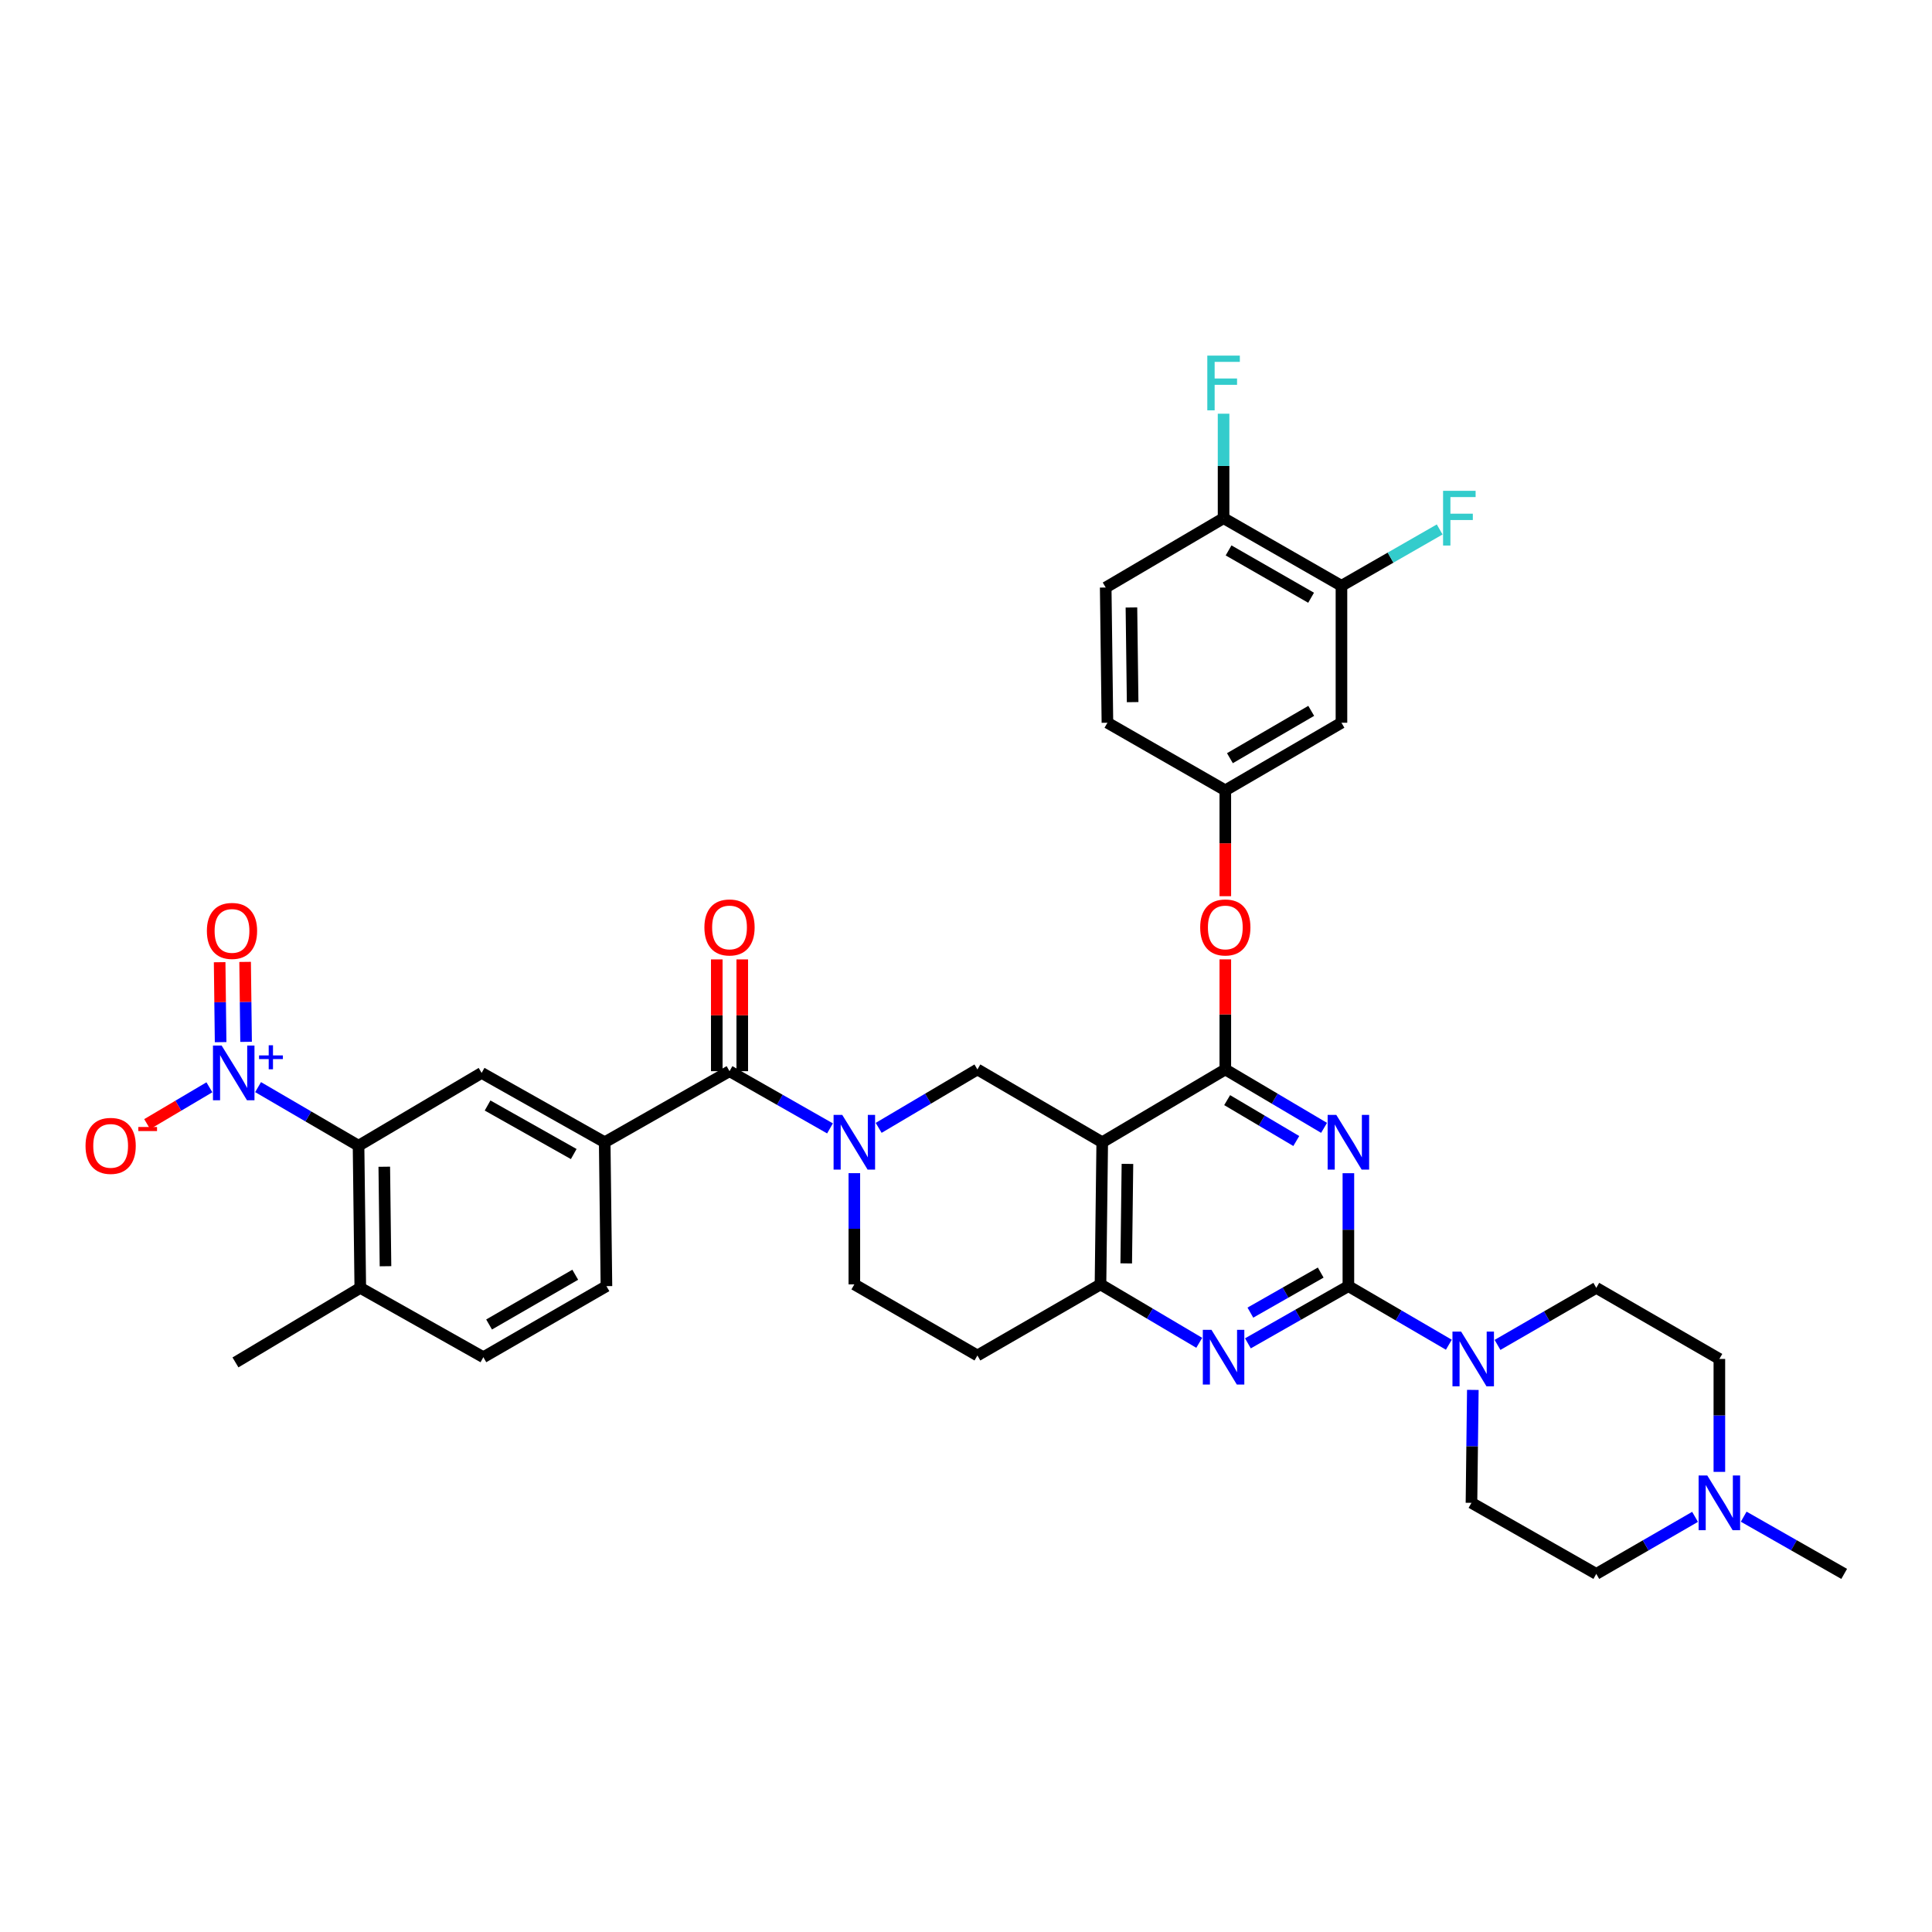 <?xml version='1.0' encoding='iso-8859-1'?>
<svg version='1.1' baseProfile='full'
              xmlns='http://www.w3.org/2000/svg'
                      xmlns:rdkit='http://www.rdkit.org/xml'
                      xmlns:xlink='http://www.w3.org/1999/xlink'
                  xml:space='preserve'
width='1000px' height='1000px' viewBox='0 0 1000 1000'>
<!-- END OF HEADER -->
<rect style='opacity:1.0;fill:#FFFFFF;stroke:none' width='1000' height='1000' x='0' y='0'> </rect>
<path class='bond-0' d='M 442.203,607.228 L 442.203,636.014' style='fill:none;fill-rule:evenodd;stroke:#0000FF;stroke-width:6px;stroke-linecap:butt;stroke-linejoin:miter;stroke-opacity:1' />
<path class='bond-0' d='M 442.203,636.014 L 442.203,664.8' style='fill:none;fill-rule:evenodd;stroke:#000000;stroke-width:6px;stroke-linecap:butt;stroke-linejoin:miter;stroke-opacity:1' />
<path class='bond-1' d='M 454.794,583.78 L 480.351,568.661' style='fill:none;fill-rule:evenodd;stroke:#0000FF;stroke-width:6px;stroke-linecap:butt;stroke-linejoin:miter;stroke-opacity:1' />
<path class='bond-1' d='M 480.351,568.661 L 505.908,553.542' style='fill:none;fill-rule:evenodd;stroke:#000000;stroke-width:6px;stroke-linecap:butt;stroke-linejoin:miter;stroke-opacity:1' />
<path class='bond-2' d='M 429.605,584.055 L 403.601,569.249' style='fill:none;fill-rule:evenodd;stroke:#0000FF;stroke-width:6px;stroke-linecap:butt;stroke-linejoin:miter;stroke-opacity:1' />
<path class='bond-2' d='M 403.601,569.249 L 377.597,554.443' style='fill:none;fill-rule:evenodd;stroke:#000000;stroke-width:6px;stroke-linecap:butt;stroke-linejoin:miter;stroke-opacity:1' />
<path class='bond-3' d='M 442.203,664.8 L 505.908,701.593' style='fill:none;fill-rule:evenodd;stroke:#000000;stroke-width:6px;stroke-linecap:butt;stroke-linejoin:miter;stroke-opacity:1' />
<path class='bond-4' d='M 505.908,701.593 L 569.613,664.8' style='fill:none;fill-rule:evenodd;stroke:#000000;stroke-width:6px;stroke-linecap:butt;stroke-linejoin:miter;stroke-opacity:1' />
<path class='bond-5' d='M 505.908,553.542 L 570.514,591.229' style='fill:none;fill-rule:evenodd;stroke:#000000;stroke-width:6px;stroke-linecap:butt;stroke-linejoin:miter;stroke-opacity:1' />
<path class='bond-6' d='M 570.514,591.229 L 569.613,664.8' style='fill:none;fill-rule:evenodd;stroke:#000000;stroke-width:6px;stroke-linecap:butt;stroke-linejoin:miter;stroke-opacity:1' />
<path class='bond-6' d='M 583.563,602.426 L 582.932,653.926' style='fill:none;fill-rule:evenodd;stroke:#000000;stroke-width:6px;stroke-linecap:butt;stroke-linejoin:miter;stroke-opacity:1' />
<path class='bond-7' d='M 570.514,591.229 L 634.219,553.542' style='fill:none;fill-rule:evenodd;stroke:#000000;stroke-width:6px;stroke-linecap:butt;stroke-linejoin:miter;stroke-opacity:1' />
<path class='bond-8' d='M 569.613,664.8 L 595.17,679.92' style='fill:none;fill-rule:evenodd;stroke:#000000;stroke-width:6px;stroke-linecap:butt;stroke-linejoin:miter;stroke-opacity:1' />
<path class='bond-8' d='M 595.17,679.92 L 620.728,695.039' style='fill:none;fill-rule:evenodd;stroke:#0000FF;stroke-width:6px;stroke-linecap:butt;stroke-linejoin:miter;stroke-opacity:1' />
<path class='bond-9' d='M 645.917,695.314 L 671.92,680.507' style='fill:none;fill-rule:evenodd;stroke:#0000FF;stroke-width:6px;stroke-linecap:butt;stroke-linejoin:miter;stroke-opacity:1' />
<path class='bond-9' d='M 671.92,680.507 L 697.924,665.701' style='fill:none;fill-rule:evenodd;stroke:#000000;stroke-width:6px;stroke-linecap:butt;stroke-linejoin:miter;stroke-opacity:1' />
<path class='bond-9' d='M 647.194,679.414 L 665.396,669.05' style='fill:none;fill-rule:evenodd;stroke:#0000FF;stroke-width:6px;stroke-linecap:butt;stroke-linejoin:miter;stroke-opacity:1' />
<path class='bond-9' d='M 665.396,669.05 L 683.599,658.685' style='fill:none;fill-rule:evenodd;stroke:#000000;stroke-width:6px;stroke-linecap:butt;stroke-linejoin:miter;stroke-opacity:1' />
<path class='bond-10' d='M 697.924,665.701 L 697.924,636.476' style='fill:none;fill-rule:evenodd;stroke:#000000;stroke-width:6px;stroke-linecap:butt;stroke-linejoin:miter;stroke-opacity:1' />
<path class='bond-10' d='M 697.924,636.476 L 697.924,607.251' style='fill:none;fill-rule:evenodd;stroke:#0000FF;stroke-width:6px;stroke-linecap:butt;stroke-linejoin:miter;stroke-opacity:1' />
<path class='bond-11' d='M 697.924,665.701 L 723.922,680.867' style='fill:none;fill-rule:evenodd;stroke:#000000;stroke-width:6px;stroke-linecap:butt;stroke-linejoin:miter;stroke-opacity:1' />
<path class='bond-11' d='M 723.922,680.867 L 749.92,696.032' style='fill:none;fill-rule:evenodd;stroke:#0000FF;stroke-width:6px;stroke-linecap:butt;stroke-linejoin:miter;stroke-opacity:1' />
<path class='bond-12' d='M 685.333,583.78 L 659.776,568.661' style='fill:none;fill-rule:evenodd;stroke:#0000FF;stroke-width:6px;stroke-linecap:butt;stroke-linejoin:miter;stroke-opacity:1' />
<path class='bond-12' d='M 659.776,568.661 L 634.219,553.542' style='fill:none;fill-rule:evenodd;stroke:#000000;stroke-width:6px;stroke-linecap:butt;stroke-linejoin:miter;stroke-opacity:1' />
<path class='bond-12' d='M 670.953,590.592 L 653.063,580.009' style='fill:none;fill-rule:evenodd;stroke:#0000FF;stroke-width:6px;stroke-linecap:butt;stroke-linejoin:miter;stroke-opacity:1' />
<path class='bond-12' d='M 653.063,580.009 L 635.173,569.426' style='fill:none;fill-rule:evenodd;stroke:#000000;stroke-width:6px;stroke-linecap:butt;stroke-linejoin:miter;stroke-opacity:1' />
<path class='bond-13' d='M 634.219,553.542 L 634.219,525.052' style='fill:none;fill-rule:evenodd;stroke:#000000;stroke-width:6px;stroke-linecap:butt;stroke-linejoin:miter;stroke-opacity:1' />
<path class='bond-13' d='M 634.219,525.052 L 634.219,496.562' style='fill:none;fill-rule:evenodd;stroke:#FF0000;stroke-width:6px;stroke-linecap:butt;stroke-linejoin:miter;stroke-opacity:1' />
<path class='bond-14' d='M 775.109,696.123 L 800.672,681.359' style='fill:none;fill-rule:evenodd;stroke:#0000FF;stroke-width:6px;stroke-linecap:butt;stroke-linejoin:miter;stroke-opacity:1' />
<path class='bond-14' d='M 800.672,681.359 L 826.235,666.595' style='fill:none;fill-rule:evenodd;stroke:#000000;stroke-width:6px;stroke-linecap:butt;stroke-linejoin:miter;stroke-opacity:1' />
<path class='bond-15' d='M 762.336,719.41 L 761.982,748.635' style='fill:none;fill-rule:evenodd;stroke:#0000FF;stroke-width:6px;stroke-linecap:butt;stroke-linejoin:miter;stroke-opacity:1' />
<path class='bond-15' d='M 761.982,748.635 L 761.629,777.861' style='fill:none;fill-rule:evenodd;stroke:#000000;stroke-width:6px;stroke-linecap:butt;stroke-linejoin:miter;stroke-opacity:1' />
<path class='bond-16' d='M 185.582,593.023 L 186.483,666.595' style='fill:none;fill-rule:evenodd;stroke:#000000;stroke-width:6px;stroke-linecap:butt;stroke-linejoin:miter;stroke-opacity:1' />
<path class='bond-16' d='M 198.901,603.898 L 199.531,655.398' style='fill:none;fill-rule:evenodd;stroke:#000000;stroke-width:6px;stroke-linecap:butt;stroke-linejoin:miter;stroke-opacity:1' />
<path class='bond-17' d='M 185.582,593.023 L 249.286,555.337' style='fill:none;fill-rule:evenodd;stroke:#000000;stroke-width:6px;stroke-linecap:butt;stroke-linejoin:miter;stroke-opacity:1' />
<path class='bond-18' d='M 185.582,593.023 L 159.584,577.858' style='fill:none;fill-rule:evenodd;stroke:#000000;stroke-width:6px;stroke-linecap:butt;stroke-linejoin:miter;stroke-opacity:1' />
<path class='bond-18' d='M 159.584,577.858 L 133.586,562.692' style='fill:none;fill-rule:evenodd;stroke:#0000FF;stroke-width:6px;stroke-linecap:butt;stroke-linejoin:miter;stroke-opacity:1' />
<path class='bond-19' d='M 384.19,554.443 L 384.19,525.514' style='fill:none;fill-rule:evenodd;stroke:#000000;stroke-width:6px;stroke-linecap:butt;stroke-linejoin:miter;stroke-opacity:1' />
<path class='bond-19' d='M 384.19,525.514 L 384.19,496.585' style='fill:none;fill-rule:evenodd;stroke:#FF0000;stroke-width:6px;stroke-linecap:butt;stroke-linejoin:miter;stroke-opacity:1' />
<path class='bond-19' d='M 371.005,554.443 L 371.005,525.514' style='fill:none;fill-rule:evenodd;stroke:#000000;stroke-width:6px;stroke-linecap:butt;stroke-linejoin:miter;stroke-opacity:1' />
<path class='bond-19' d='M 371.005,525.514 L 371.005,496.585' style='fill:none;fill-rule:evenodd;stroke:#FF0000;stroke-width:6px;stroke-linecap:butt;stroke-linejoin:miter;stroke-opacity:1' />
<path class='bond-20' d='M 377.597,554.443 L 312.991,591.229' style='fill:none;fill-rule:evenodd;stroke:#000000;stroke-width:6px;stroke-linecap:butt;stroke-linejoin:miter;stroke-opacity:1' />
<path class='bond-21' d='M 186.483,666.595 L 250.187,702.487' style='fill:none;fill-rule:evenodd;stroke:#000000;stroke-width:6px;stroke-linecap:butt;stroke-linejoin:miter;stroke-opacity:1' />
<path class='bond-22' d='M 186.483,666.595 L 121.877,705.183' style='fill:none;fill-rule:evenodd;stroke:#000000;stroke-width:6px;stroke-linecap:butt;stroke-linejoin:miter;stroke-opacity:1' />
<path class='bond-23' d='M 250.187,702.487 L 313.892,665.701' style='fill:none;fill-rule:evenodd;stroke:#000000;stroke-width:6px;stroke-linecap:butt;stroke-linejoin:miter;stroke-opacity:1' />
<path class='bond-23' d='M 253.15,685.551 L 297.743,659.801' style='fill:none;fill-rule:evenodd;stroke:#000000;stroke-width:6px;stroke-linecap:butt;stroke-linejoin:miter;stroke-opacity:1' />
<path class='bond-24' d='M 313.892,665.701 L 312.991,591.229' style='fill:none;fill-rule:evenodd;stroke:#000000;stroke-width:6px;stroke-linecap:butt;stroke-linejoin:miter;stroke-opacity:1' />
<path class='bond-25' d='M 826.235,814.646 L 851.798,799.885' style='fill:none;fill-rule:evenodd;stroke:#000000;stroke-width:6px;stroke-linecap:butt;stroke-linejoin:miter;stroke-opacity:1' />
<path class='bond-25' d='M 851.798,799.885 L 877.36,785.124' style='fill:none;fill-rule:evenodd;stroke:#0000FF;stroke-width:6px;stroke-linecap:butt;stroke-linejoin:miter;stroke-opacity:1' />
<path class='bond-26' d='M 826.235,814.646 L 761.629,777.861' style='fill:none;fill-rule:evenodd;stroke:#000000;stroke-width:6px;stroke-linecap:butt;stroke-linejoin:miter;stroke-opacity:1' />
<path class='bond-27' d='M 889.94,761.839 L 889.94,732.613' style='fill:none;fill-rule:evenodd;stroke:#0000FF;stroke-width:6px;stroke-linecap:butt;stroke-linejoin:miter;stroke-opacity:1' />
<path class='bond-27' d='M 889.94,732.613 L 889.94,703.388' style='fill:none;fill-rule:evenodd;stroke:#000000;stroke-width:6px;stroke-linecap:butt;stroke-linejoin:miter;stroke-opacity:1' />
<path class='bond-28' d='M 902.538,785.034 L 928.542,799.84' style='fill:none;fill-rule:evenodd;stroke:#0000FF;stroke-width:6px;stroke-linecap:butt;stroke-linejoin:miter;stroke-opacity:1' />
<path class='bond-28' d='M 928.542,799.84 L 954.545,814.646' style='fill:none;fill-rule:evenodd;stroke:#000000;stroke-width:6px;stroke-linecap:butt;stroke-linejoin:miter;stroke-opacity:1' />
<path class='bond-29' d='M 634.219,463.871 L 634.219,436.475' style='fill:none;fill-rule:evenodd;stroke:#FF0000;stroke-width:6px;stroke-linecap:butt;stroke-linejoin:miter;stroke-opacity:1' />
<path class='bond-29' d='M 634.219,436.475 L 634.219,409.08' style='fill:none;fill-rule:evenodd;stroke:#000000;stroke-width:6px;stroke-linecap:butt;stroke-linejoin:miter;stroke-opacity:1' />
<path class='bond-30' d='M 694.335,303.205 L 633.318,268.207' style='fill:none;fill-rule:evenodd;stroke:#000000;stroke-width:6px;stroke-linecap:butt;stroke-linejoin:miter;stroke-opacity:1' />
<path class='bond-30' d='M 678.622,309.392 L 635.91,284.893' style='fill:none;fill-rule:evenodd;stroke:#000000;stroke-width:6px;stroke-linecap:butt;stroke-linejoin:miter;stroke-opacity:1' />
<path class='bond-31' d='M 694.335,303.205 L 694.335,374.088' style='fill:none;fill-rule:evenodd;stroke:#000000;stroke-width:6px;stroke-linecap:butt;stroke-linejoin:miter;stroke-opacity:1' />
<path class='bond-32' d='M 694.335,303.205 L 719.754,288.625' style='fill:none;fill-rule:evenodd;stroke:#000000;stroke-width:6px;stroke-linecap:butt;stroke-linejoin:miter;stroke-opacity:1' />
<path class='bond-32' d='M 719.754,288.625 L 745.173,274.045' style='fill:none;fill-rule:evenodd;stroke:#33CCCC;stroke-width:6px;stroke-linecap:butt;stroke-linejoin:miter;stroke-opacity:1' />
<path class='bond-33' d='M 633.318,268.207 L 572.309,304.099' style='fill:none;fill-rule:evenodd;stroke:#000000;stroke-width:6px;stroke-linecap:butt;stroke-linejoin:miter;stroke-opacity:1' />
<path class='bond-34' d='M 633.318,268.207 L 633.318,241.17' style='fill:none;fill-rule:evenodd;stroke:#000000;stroke-width:6px;stroke-linecap:butt;stroke-linejoin:miter;stroke-opacity:1' />
<path class='bond-34' d='M 633.318,241.17 L 633.318,214.134' style='fill:none;fill-rule:evenodd;stroke:#33CCCC;stroke-width:6px;stroke-linecap:butt;stroke-linejoin:miter;stroke-opacity:1' />
<path class='bond-35' d='M 572.309,304.099 L 573.202,374.088' style='fill:none;fill-rule:evenodd;stroke:#000000;stroke-width:6px;stroke-linecap:butt;stroke-linejoin:miter;stroke-opacity:1' />
<path class='bond-35' d='M 585.626,314.429 L 586.252,363.422' style='fill:none;fill-rule:evenodd;stroke:#000000;stroke-width:6px;stroke-linecap:butt;stroke-linejoin:miter;stroke-opacity:1' />
<path class='bond-36' d='M 573.202,374.088 L 634.219,409.08' style='fill:none;fill-rule:evenodd;stroke:#000000;stroke-width:6px;stroke-linecap:butt;stroke-linejoin:miter;stroke-opacity:1' />
<path class='bond-37' d='M 634.219,409.08 L 694.335,374.088' style='fill:none;fill-rule:evenodd;stroke:#000000;stroke-width:6px;stroke-linecap:butt;stroke-linejoin:miter;stroke-opacity:1' />
<path class='bond-37' d='M 636.604,392.436 L 678.685,367.942' style='fill:none;fill-rule:evenodd;stroke:#000000;stroke-width:6px;stroke-linecap:butt;stroke-linejoin:miter;stroke-opacity:1' />
<path class='bond-38' d='M 889.94,703.388 L 826.235,666.595' style='fill:none;fill-rule:evenodd;stroke:#000000;stroke-width:6px;stroke-linecap:butt;stroke-linejoin:miter;stroke-opacity:1' />
<path class='bond-39' d='M 312.991,591.229 L 249.286,555.337' style='fill:none;fill-rule:evenodd;stroke:#000000;stroke-width:6px;stroke-linecap:butt;stroke-linejoin:miter;stroke-opacity:1' />
<path class='bond-39' d='M 296.964,597.332 L 252.37,572.207' style='fill:none;fill-rule:evenodd;stroke:#000000;stroke-width:6px;stroke-linecap:butt;stroke-linejoin:miter;stroke-opacity:1' />
<path class='bond-40' d='M 127.373,539.257 L 127.122,518.567' style='fill:none;fill-rule:evenodd;stroke:#0000FF;stroke-width:6px;stroke-linecap:butt;stroke-linejoin:miter;stroke-opacity:1' />
<path class='bond-40' d='M 127.122,518.567 L 126.871,497.877' style='fill:none;fill-rule:evenodd;stroke:#FF0000;stroke-width:6px;stroke-linecap:butt;stroke-linejoin:miter;stroke-opacity:1' />
<path class='bond-40' d='M 114.189,539.417 L 113.938,518.727' style='fill:none;fill-rule:evenodd;stroke:#0000FF;stroke-width:6px;stroke-linecap:butt;stroke-linejoin:miter;stroke-opacity:1' />
<path class='bond-40' d='M 113.938,518.727 L 113.687,498.037' style='fill:none;fill-rule:evenodd;stroke:#FF0000;stroke-width:6px;stroke-linecap:butt;stroke-linejoin:miter;stroke-opacity:1' />
<path class='bond-41' d='M 108.385,562.785 L 92.279,572.313' style='fill:none;fill-rule:evenodd;stroke:#0000FF;stroke-width:6px;stroke-linecap:butt;stroke-linejoin:miter;stroke-opacity:1' />
<path class='bond-41' d='M 92.279,572.313 L 76.173,581.841' style='fill:none;fill-rule:evenodd;stroke:#FF0000;stroke-width:6px;stroke-linecap:butt;stroke-linejoin:miter;stroke-opacity:1' />
<path  class='atom-0' d='M 435.943 577.069
L 445.223 592.069
Q 446.143 593.549, 447.623 596.229
Q 449.103 598.909, 449.183 599.069
L 449.183 577.069
L 452.943 577.069
L 452.943 605.389
L 449.063 605.389
L 439.103 588.989
Q 437.943 587.069, 436.703 584.869
Q 435.503 582.669, 435.143 581.989
L 435.143 605.389
L 431.463 605.389
L 431.463 577.069
L 435.943 577.069
' fill='#0000FF'/>
<path  class='atom-6' d='M 627.058 688.327
L 636.338 703.327
Q 637.258 704.807, 638.738 707.487
Q 640.218 710.167, 640.298 710.327
L 640.298 688.327
L 644.058 688.327
L 644.058 716.647
L 640.178 716.647
L 630.218 700.247
Q 629.058 698.327, 627.818 696.127
Q 626.618 693.927, 626.258 693.247
L 626.258 716.647
L 622.578 716.647
L 622.578 688.327
L 627.058 688.327
' fill='#0000FF'/>
<path  class='atom-8' d='M 691.664 577.069
L 700.944 592.069
Q 701.864 593.549, 703.344 596.229
Q 704.824 598.909, 704.904 599.069
L 704.904 577.069
L 708.664 577.069
L 708.664 605.389
L 704.784 605.389
L 694.824 588.989
Q 693.664 587.069, 692.424 584.869
Q 691.224 582.669, 690.864 581.989
L 690.864 605.389
L 687.184 605.389
L 687.184 577.069
L 691.664 577.069
' fill='#0000FF'/>
<path  class='atom-10' d='M 756.27 689.228
L 765.55 704.228
Q 766.47 705.708, 767.95 708.388
Q 769.43 711.068, 769.51 711.228
L 769.51 689.228
L 773.27 689.228
L 773.27 717.548
L 769.39 717.548
L 759.43 701.148
Q 758.27 699.228, 757.03 697.028
Q 755.83 694.828, 755.47 694.148
L 755.47 717.548
L 751.79 717.548
L 751.79 689.228
L 756.27 689.228
' fill='#0000FF'/>
<path  class='atom-13' d='M 364.597 480.043
Q 364.597 473.243, 367.957 469.443
Q 371.317 465.643, 377.597 465.643
Q 383.877 465.643, 387.237 469.443
Q 390.597 473.243, 390.597 480.043
Q 390.597 486.923, 387.197 490.843
Q 383.797 494.723, 377.597 494.723
Q 371.357 494.723, 367.957 490.843
Q 364.597 486.963, 364.597 480.043
M 377.597 491.523
Q 381.917 491.523, 384.237 488.643
Q 386.597 485.723, 386.597 480.043
Q 386.597 474.483, 384.237 471.683
Q 381.917 468.843, 377.597 468.843
Q 373.277 468.843, 370.917 471.643
Q 368.597 474.443, 368.597 480.043
Q 368.597 485.763, 370.917 488.643
Q 373.277 491.523, 377.597 491.523
' fill='#FF0000'/>
<path  class='atom-18' d='M 883.68 763.701
L 892.96 778.701
Q 893.88 780.181, 895.36 782.861
Q 896.84 785.541, 896.92 785.701
L 896.92 763.701
L 900.68 763.701
L 900.68 792.021
L 896.8 792.021
L 886.84 775.621
Q 885.68 773.701, 884.44 771.501
Q 883.24 769.301, 882.88 768.621
L 882.88 792.021
L 879.2 792.021
L 879.2 763.701
L 883.68 763.701
' fill='#0000FF'/>
<path  class='atom-19' d='M 621.219 480.043
Q 621.219 473.243, 624.579 469.443
Q 627.939 465.643, 634.219 465.643
Q 640.499 465.643, 643.859 469.443
Q 647.219 473.243, 647.219 480.043
Q 647.219 486.923, 643.819 490.843
Q 640.419 494.723, 634.219 494.723
Q 627.979 494.723, 624.579 490.843
Q 621.219 486.963, 621.219 480.043
M 634.219 491.523
Q 638.539 491.523, 640.859 488.643
Q 643.219 485.723, 643.219 480.043
Q 643.219 474.483, 640.859 471.683
Q 638.539 468.843, 634.219 468.843
Q 629.899 468.843, 627.539 471.643
Q 625.219 474.443, 625.219 480.043
Q 625.219 485.763, 627.539 488.643
Q 629.899 491.523, 634.219 491.523
' fill='#FF0000'/>
<path  class='atom-26' d='M 624.898 184.064
L 641.738 184.064
L 641.738 187.304
L 628.698 187.304
L 628.698 195.904
L 640.298 195.904
L 640.298 199.184
L 628.698 199.184
L 628.698 212.384
L 624.898 212.384
L 624.898 184.064
' fill='#33CCCC'/>
<path  class='atom-27' d='M 746.931 254.047
L 763.771 254.047
L 763.771 257.287
L 750.731 257.287
L 750.731 265.887
L 762.331 265.887
L 762.331 269.167
L 750.731 269.167
L 750.731 282.367
L 746.931 282.367
L 746.931 254.047
' fill='#33CCCC'/>
<path  class='atom-35' d='M 114.716 541.177
L 123.996 556.177
Q 124.916 557.657, 126.396 560.337
Q 127.876 563.017, 127.956 563.177
L 127.956 541.177
L 131.716 541.177
L 131.716 569.497
L 127.836 569.497
L 117.876 553.097
Q 116.716 551.177, 115.476 548.977
Q 114.276 546.777, 113.916 546.097
L 113.916 569.497
L 110.236 569.497
L 110.236 541.177
L 114.716 541.177
' fill='#0000FF'/>
<path  class='atom-35' d='M 134.092 546.281
L 139.081 546.281
L 139.081 541.028
L 141.299 541.028
L 141.299 546.281
L 146.42 546.281
L 146.42 548.182
L 141.299 548.182
L 141.299 553.462
L 139.081 553.462
L 139.081 548.182
L 134.092 548.182
L 134.092 546.281
' fill='#0000FF'/>
<path  class='atom-36' d='M 107.082 481.838
Q 107.082 475.038, 110.442 471.238
Q 113.802 467.438, 120.082 467.438
Q 126.362 467.438, 129.722 471.238
Q 133.082 475.038, 133.082 481.838
Q 133.082 488.718, 129.682 492.638
Q 126.282 496.518, 120.082 496.518
Q 113.842 496.518, 110.442 492.638
Q 107.082 488.758, 107.082 481.838
M 120.082 493.318
Q 124.402 493.318, 126.722 490.438
Q 129.082 487.518, 129.082 481.838
Q 129.082 476.278, 126.722 473.478
Q 124.402 470.638, 120.082 470.638
Q 115.762 470.638, 113.402 473.438
Q 111.082 476.238, 111.082 481.838
Q 111.082 487.558, 113.402 490.438
Q 115.762 493.318, 120.082 493.318
' fill='#FF0000'/>
<path  class='atom-37' d='M 44.271 593.103
Q 44.271 586.303, 47.631 582.503
Q 50.991 578.703, 57.271 578.703
Q 63.551 578.703, 66.911 582.503
Q 70.271 586.303, 70.271 593.103
Q 70.271 599.983, 66.871 603.903
Q 63.471 607.783, 57.271 607.783
Q 51.031 607.783, 47.631 603.903
Q 44.271 600.023, 44.271 593.103
M 57.271 604.583
Q 61.591 604.583, 63.911 601.703
Q 66.271 598.783, 66.271 593.103
Q 66.271 587.543, 63.911 584.743
Q 61.591 581.903, 57.271 581.903
Q 52.951 581.903, 50.591 584.703
Q 48.271 587.503, 48.271 593.103
Q 48.271 598.823, 50.591 601.703
Q 52.951 604.583, 57.271 604.583
' fill='#FF0000'/>
<path  class='atom-37' d='M 71.591 583.326
L 81.28 583.326
L 81.28 585.438
L 71.591 585.438
L 71.591 583.326
' fill='#FF0000'/>
</svg>
